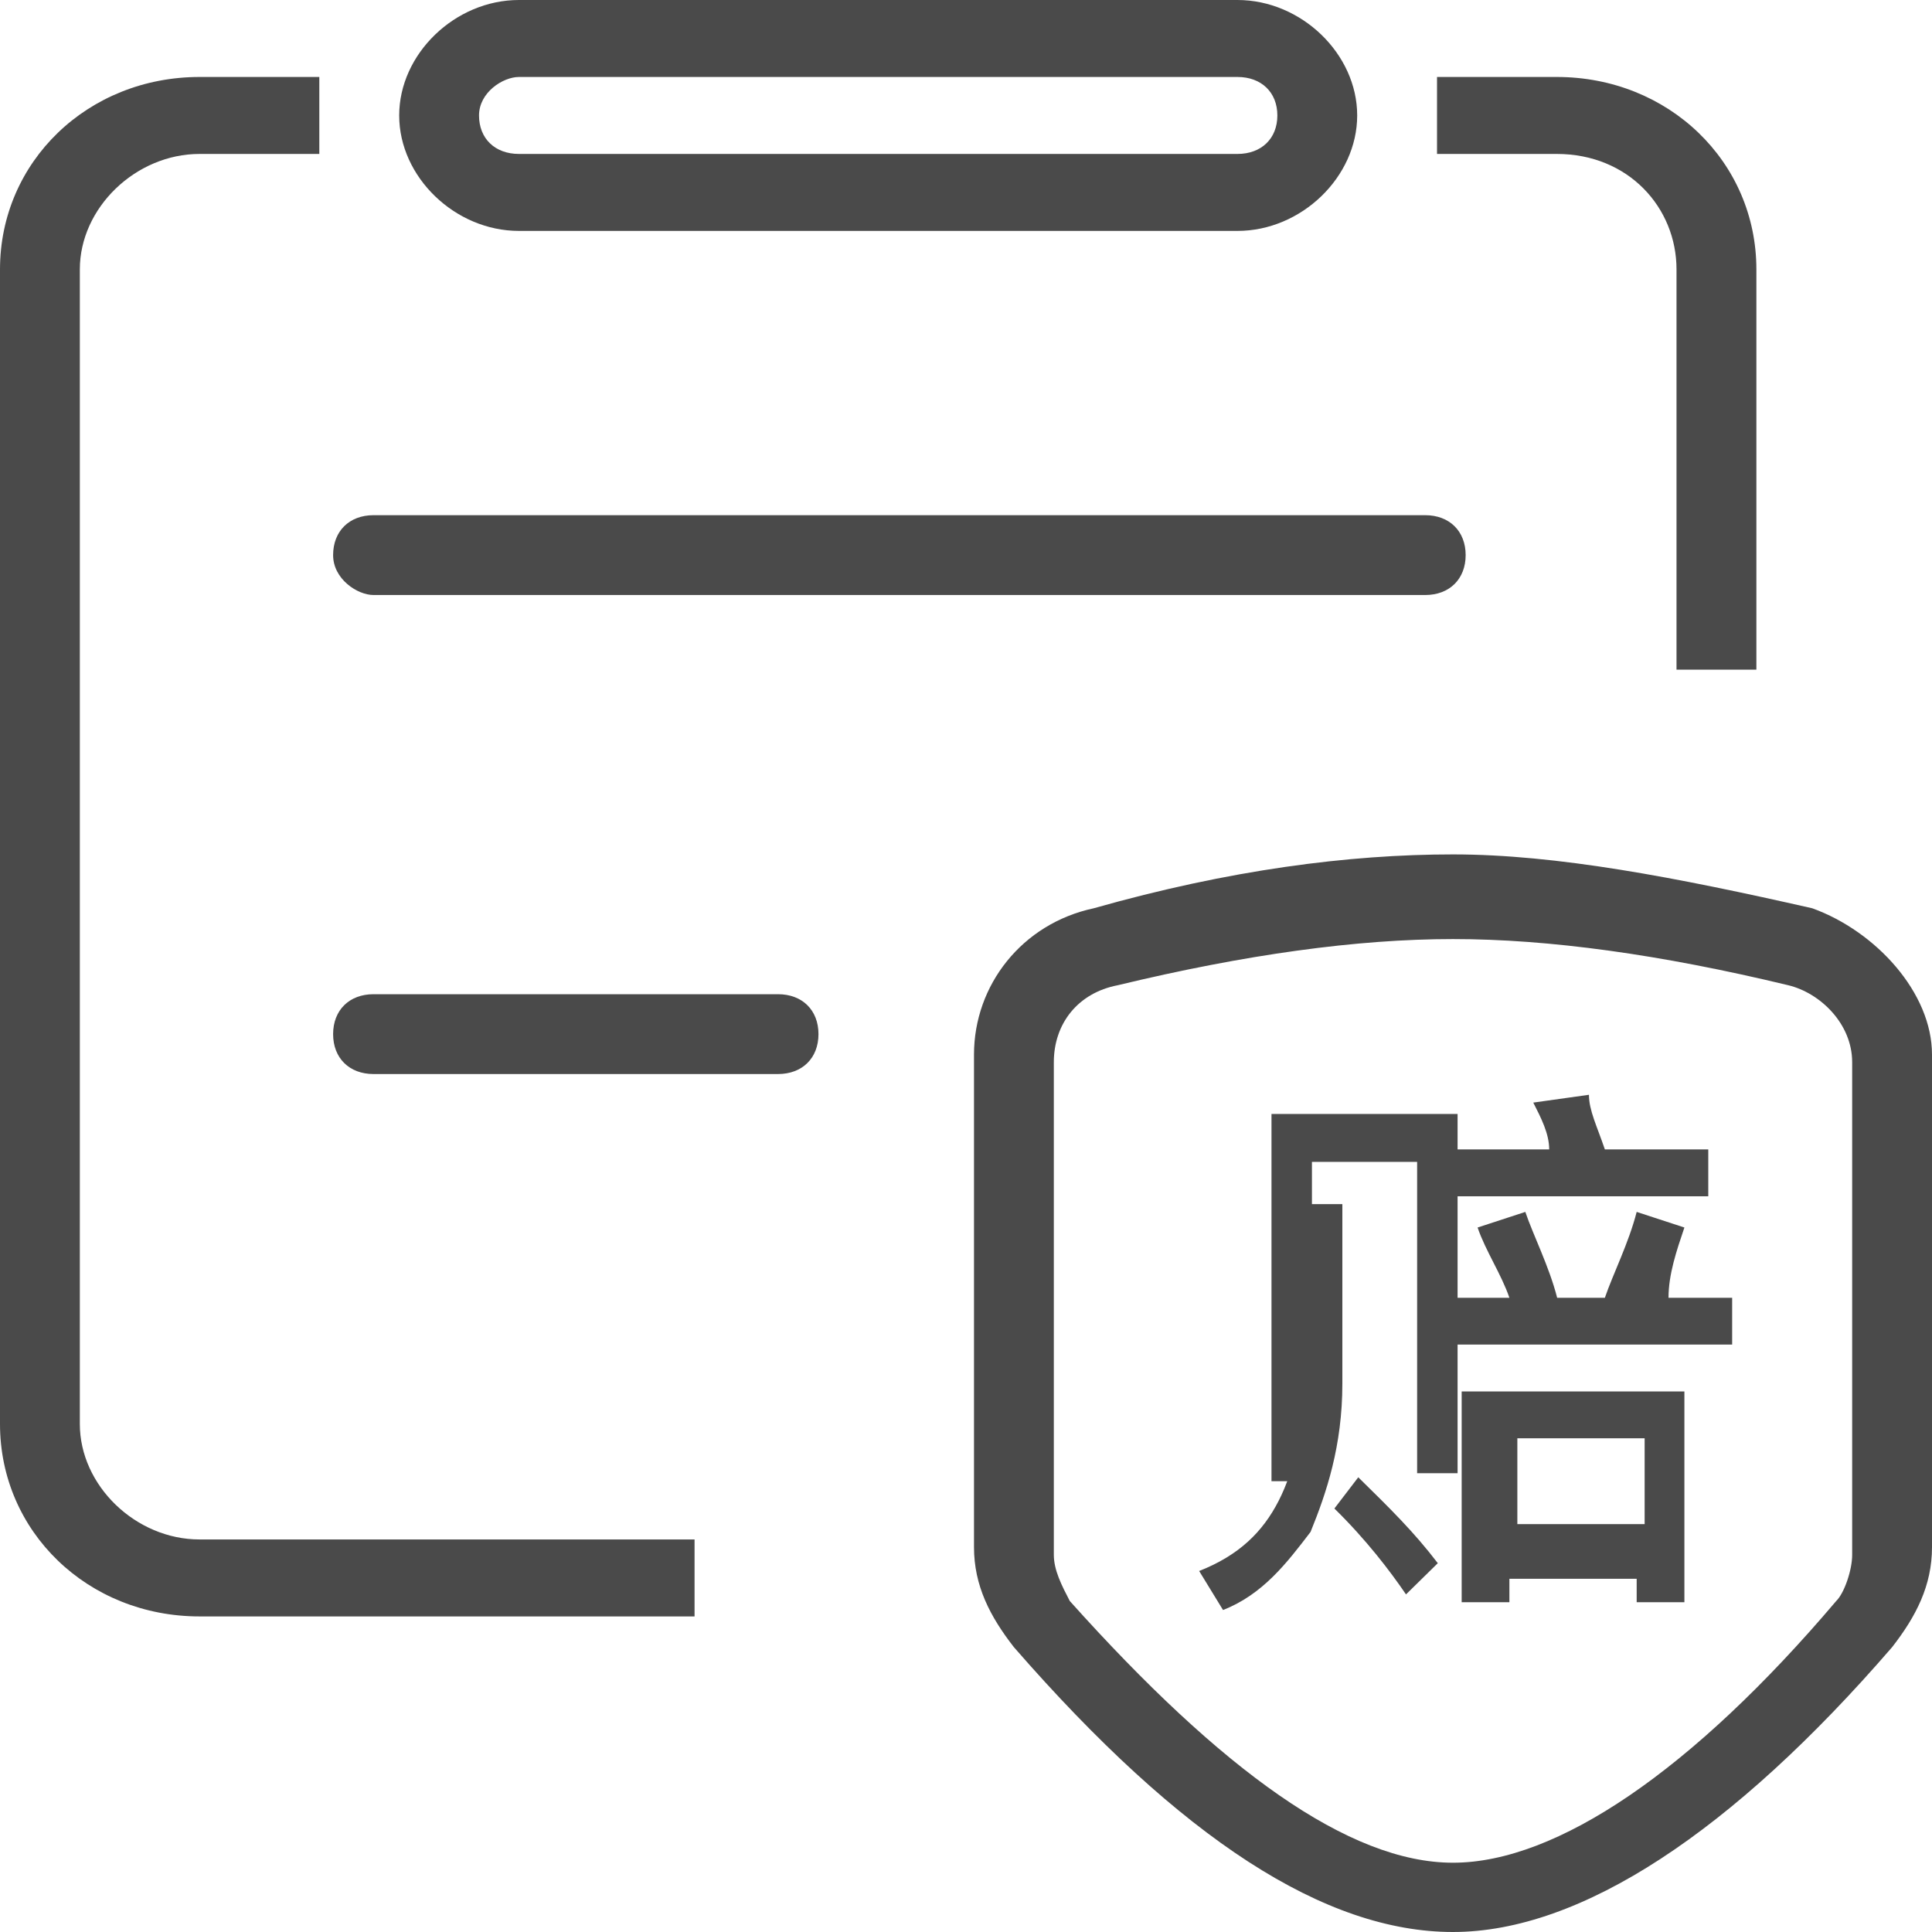 <?xml version="1.0" encoding="UTF-8"?>
<svg width="50px" height="50px" viewBox="0 0 50 50" version="1.1" xmlns="http://www.w3.org/2000/svg" xmlns:xlink="http://www.w3.org/1999/xlink">
    <!-- Generator: Sketch 49 (51002) - http://www.bohemiancoding.com/sketch -->
    <title>理赔 (1) copy</title>
    <desc>Created with Sketch.</desc>
    <defs></defs>
    <g id="Page-2" stroke="none" stroke-width="1" fill="none" fill-rule="evenodd">
        <g id="首页" transform="translate(-1181, -1049)" fill="#4A4A4A" fill-rule="nonzero">
            <g id="理赔-(1)-copy" transform="translate(1181, 1049)">
                <path d="M43.388,6.972 L43.388,17.331 L45.455,17.331 L45.455,6.972 C45.455,4.183 43.182,1.992 40.289,1.992 L37.19,1.992 L37.19,3.984 L40.289,3.984 C42.149,3.984 43.388,5.378 43.388,6.972 Z M2.066,36.853 L2.066,6.972 C2.066,5.378 3.512,3.984 5.165,3.984 L8.264,3.984 L8.264,1.992 L5.165,1.992 C2.273,1.992 0,4.183 0,6.972 L0,36.853 C0,39.641 2.273,41.833 5.165,41.833 L17.975,41.833 L17.975,39.841 L5.165,39.841 C3.512,39.841 2.066,38.446 2.066,36.853 Z M13.43,5.976 L32.025,5.976 C33.678,5.976 35.124,4.582 35.124,2.988 C35.124,1.394 33.678,0 32.025,0 L13.43,0 C11.777,0 10.331,1.394 10.331,2.988 C10.331,4.582 11.777,5.976 13.43,5.976 Z M13.43,1.992 L32.025,1.992 C32.645,1.992 33.058,2.39 33.058,2.988 C33.058,3.586 32.645,3.984 32.025,3.984 L13.43,3.984 C12.81,3.984 12.397,3.586 12.397,2.988 C12.397,2.39 13.017,1.992 13.43,1.992 Z M46.901,23.506 C43.388,22.709 40.289,22.112 37.603,22.112 C34.917,22.112 31.818,22.51 28.306,23.506 C26.446,23.904 25.207,25.498 25.207,27.291 L25.207,40.04 C25.207,41.036 25.62,41.833 26.24,42.629 C30.579,47.61 34.298,50 37.603,50 C40.909,50 44.835,47.41 48.967,42.629 C49.587,41.833 50,41.036 50,40.04 L50,27.291 C50,25.697 48.554,24.104 46.901,23.506 Z M47.934,40.239 C47.934,40.637 47.727,41.235 47.521,41.434 C43.802,45.817 40.289,48.207 37.603,48.207 C34.917,48.207 31.612,45.817 27.686,41.434 C27.479,41.036 27.273,40.637 27.273,40.239 L27.273,27.49 C27.273,26.494 27.893,25.697 28.926,25.498 C32.231,24.701 35.124,24.303 37.603,24.303 C40.083,24.303 42.975,24.701 46.281,25.498 C47.107,25.697 47.934,26.494 47.934,27.49 L47.934,40.239 Z" id="Shape"></path>
                <path d="M44.21,29.747 L41.534,29.747 C41.328,29.141 41.122,28.737 41.122,28.333 L39.681,28.535 C39.887,28.939 40.093,29.343 40.093,29.747 L37.416,29.747 L37.416,30.96 L44.21,30.96 L44.21,29.747 Z M34.534,39.04 C35.358,39.848 35.975,40.657 36.387,41.263 L37.21,40.455 C36.593,39.646 35.975,39.04 35.152,38.232 L34.534,39.04 Z M34.74,31.162 L33.711,31.162 L33.711,35.808 C33.711,37.02 33.505,38.03 33.093,38.838 C32.681,39.646 32.064,40.253 31.034,40.657 L31.652,41.667 C32.681,41.263 33.299,40.455 33.917,39.646 C34.328,38.636 34.74,37.424 34.74,35.808 L34.74,31.162 Z M37.828,41.465 L39.063,41.465 L39.063,40.859 L42.357,40.859 L42.357,41.465 L43.592,41.465 L43.592,36.01 L37.828,36.01 L37.828,41.465 Z M39.269,37.222 L42.563,37.222 L42.563,39.444 L39.269,39.444 L39.269,37.222 Z M43.592,31.768 L42.357,31.364 C42.151,32.172 41.74,32.98 41.534,33.586 L40.299,33.586 C40.093,32.778 39.681,31.97 39.475,31.364 L38.24,31.768 C38.446,32.374 38.857,32.98 39.063,33.586 L37.416,33.586 L37.416,34.798 L44.828,34.798 L44.828,33.586 L43.181,33.586 C43.181,32.98 43.387,32.374 43.592,31.768 Z" id="Shape"></path>
                <path d="M33.953,30.069 L36.675,30.069 L36.675,38.127 L37.722,38.127 L37.722,28.829 L32.906,28.829 L32.906,38.333 L33.953,38.333 L33.953,30.069 Z M9.667,15.399 L36.884,15.399 C37.512,15.399 37.931,14.986 37.931,14.366 C37.931,13.747 37.512,13.333 36.884,13.333 L9.667,13.333 C9.039,13.333 8.621,13.747 8.621,14.366 C8.621,14.986 9.249,15.399 9.667,15.399 Z M20.135,25.73 L9.667,25.73 C9.039,25.73 8.621,26.143 8.621,26.763 C8.621,27.383 9.039,27.796 9.667,27.796 L20.135,27.796 C20.764,27.796 21.182,27.383 21.182,26.763 C21.182,26.143 20.764,25.73 20.135,25.73 Z" id="Shape"></path>
            </g>
        </g>
    </g>
</svg>
